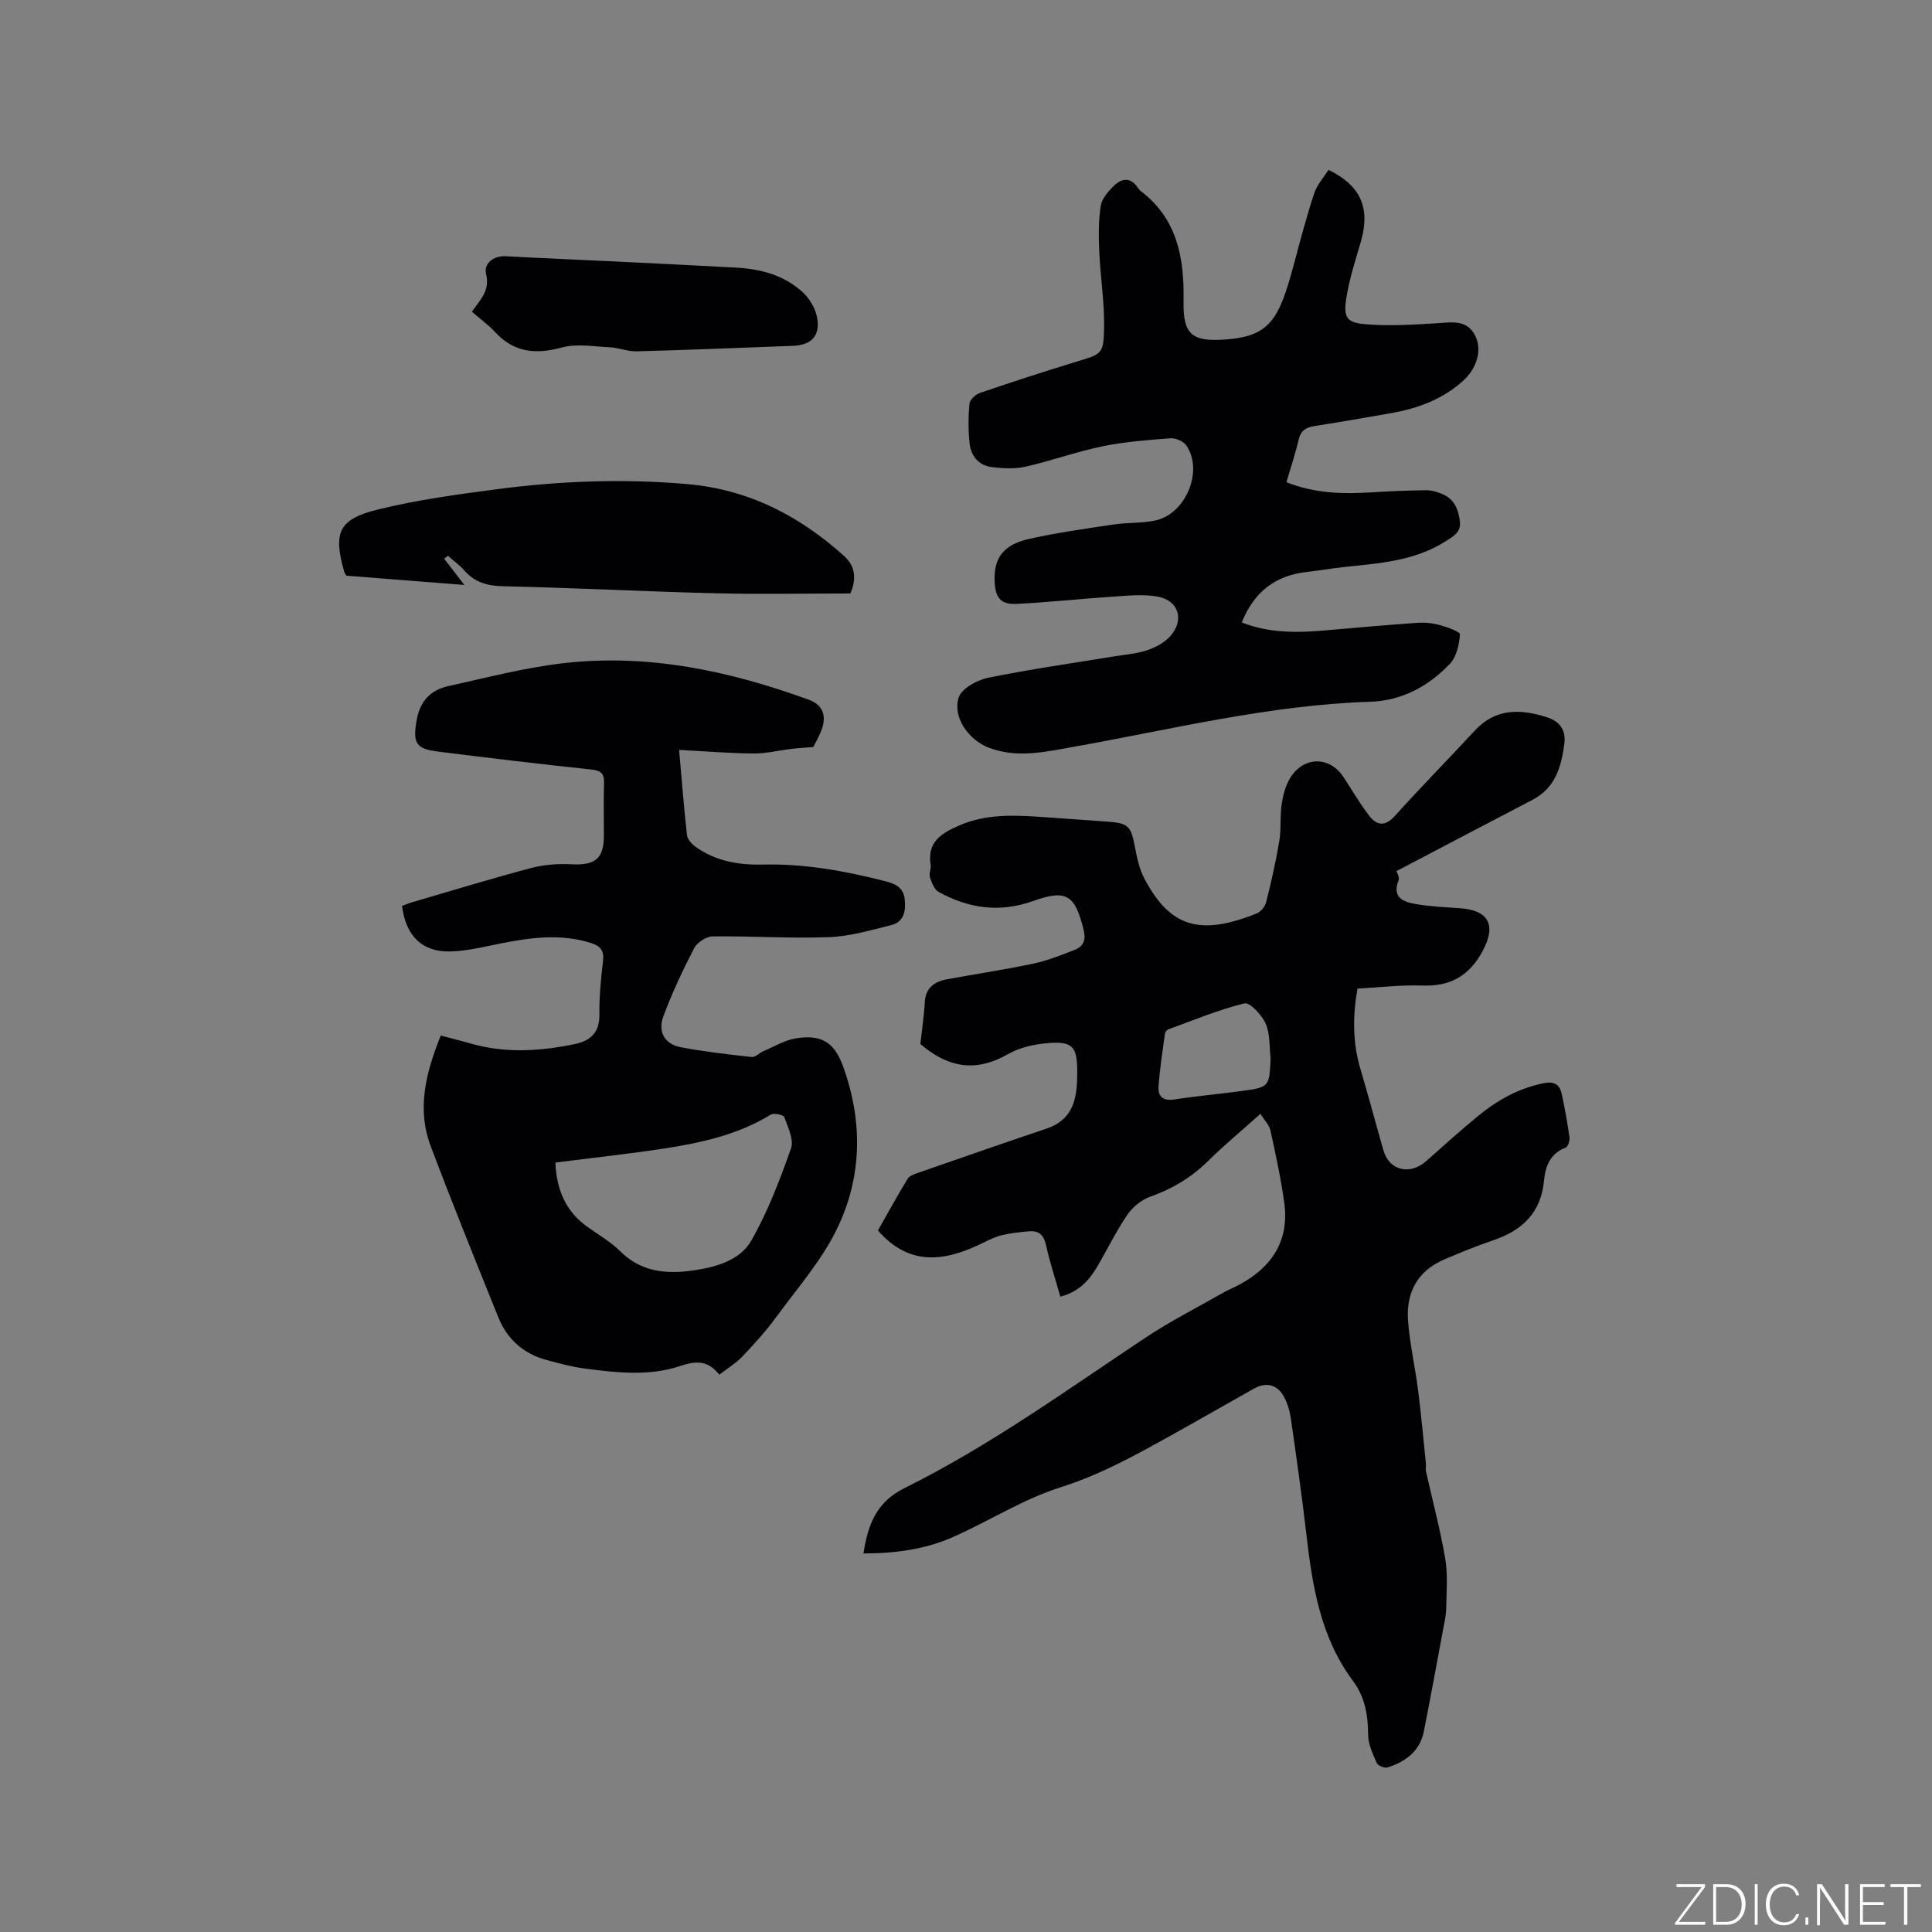 <svg enable-background="new 0 0 400 400" viewBox="0 0 400 400" xmlns="http://www.w3.org/2000/svg"><rect x="0" y="0" width="400" height="400" fill="#808080" stroke="none"/><g fill="#fafbfc"><path d="m346.9 398 5.4-7.3h-5.2v-.6h5.9v.6l-5.4 7.2h5.5l-.1.6h-6.2v-.5z"/><path d="m354.7 390.1h2.8c2.3 0 3.9 1.6 3.9 4.1s-1.6 4.3-3.9 4.3h-2.8zm.6 7.8h2c2.2 0 3.3-1.6 3.3-3.6 0-1.8-1-3.6-3.3-3.6h-2z"/><path d="m363.9 390.1v8.4h-.6v-8.4z"/><path d="m372.5 396.3c-.4 1.3-1.4 2.3-3.2 2.3-2.4 0-3.7-1.9-3.7-4.3 0-2.3 1.2-4.3 3.7-4.3 1.8 0 2.9 1 3.2 2.4h-.6c-.4-1.1-1.1-1.8-2.5-1.8-2.1 0-3 1.9-3 3.7s.9 3.7 3 3.7c1.4 0 2.1-.7 2.5-1.7z"/><path d="m373.8 398.5v-1.5h.6v1.5z"/><path d="m376.2 398.5v-8.4h1c1.3 2 4.4 6.7 4.9 7.6-.1-1.2-.1-2.4-.1-3.8v-3.8h.7v8.4h-.9c-1.2-1.9-4.4-6.8-5-7.7.1 1.1 0 2.3 0 3.9v3.9h-.6z"/><path d="m390 394.4h-4.3v3.5h4.7l-.1.6h-5.2v-8.4h5.1v.6h-4.5v3.1h4.3z"/><path d="m394.2 390.7h-2.8v-.6h6.3v.6h-2.8v7.8h-.7z"/></g><path d="m178.77 321.63c.91-6.01 2.71-10.67 8.47-13.52 17.61-8.73 33.52-20.25 49.84-31.11 5.09-3.39 10.59-6.18 15.91-9.22 1.19-.68 2.48-1.2 3.69-1.85 6.72-3.64 10.28-9.12 9.21-16.91-.69-5.03-1.77-10.01-2.86-14.97-.25-1.15-1.26-2.13-2.07-3.44-3.95 3.54-7.55 6.51-10.86 9.78-3.47 3.42-7.44 5.78-12.02 7.4-1.81.64-3.62 2.16-4.71 3.76-2.31 3.4-4.12 7.15-6.21 10.71-1.7 2.89-3.89 5.24-7.63 6.2-1.03-3.64-2.18-7.15-2.98-10.73-.46-2.08-1.51-2.97-3.49-2.8-1.89.16-3.79.37-5.63.8-1.32.31-2.58.94-3.82 1.55-7.67 3.76-15.12 5.18-21.84-2.52 1.86-3.28 3.92-7.06 6.16-10.73.41-.66 1.52-.99 2.36-1.28 8.77-3.05 17.54-6.11 26.34-9.07 5.85-1.97 6.41-6.65 6.4-11.76 0-5.23-.93-6.39-6.16-5.95-2.78.23-5.77.9-8.15 2.26-5.85 3.34-11.6 3.53-18.17-2.08.34-3.1.77-5.85.91-8.61.16-3.03 1.99-4.31 4.61-4.79 5.93-1.11 11.91-1.98 17.81-3.23 2.97-.63 5.85-1.77 8.68-2.89 1.76-.7 2.31-2.05 1.79-4.13-1.79-7.17-3.45-8.45-10.48-5.95-6.96 2.48-13.34 1.52-19.54-1.89-.9-.5-1.43-1.94-1.8-3.06-.24-.74.28-1.7.15-2.51-.79-4.85 2.33-6.64 6.05-8.24 5.27-2.26 10.74-2.12 16.26-1.75 4.76.32 9.51.67 14.27 1.01 4.39.31 4.9.91 5.73 5.34.42 2.25.95 4.6 2.01 6.59 5.27 9.86 11.36 11.82 23.2 7.07.84-.34 1.71-1.42 1.94-2.31 1.05-4.18 2.01-8.4 2.72-12.65.42-2.49.12-5.1.49-7.61.27-1.84.77-3.79 1.71-5.37 2.77-4.64 8.2-4.69 11.1-.28 1.74 2.65 3.34 5.41 5.26 7.93 1.59 2.09 3.3 2.41 5.39.09 5.39-5.99 11.05-11.72 16.52-17.64 4.32-4.67 9.42-4.51 14.89-2.79 2.74.86 4.02 2.69 3.66 5.51-.62 4.74-1.86 9.14-6.58 11.6-9.37 4.88-18.71 9.8-28.19 14.77.06.22.71 1.24.45 1.89-1.39 3.53.93 4.47 3.46 4.91 3.01.52 6.1.67 9.16.87 6.07.4 7.62 3.51 4.86 8.73-2.76 5.21-6.67 7.5-12.55 7.29-4.42-.16-8.87.39-13.44.63-1 5.69-1.02 11.19.62 16.67 1.66 5.58 3.15 11.21 4.75 16.81 1.2 4.2 5.49 5.23 8.89 2.21 3.57-3.17 7.11-6.37 10.8-9.39 3.97-3.24 8.36-5.69 13.51-6.72 2.17-.43 3.3.28 3.72 2.23.64 2.99 1.19 6 1.61 9.02.09.68-.33 1.92-.82 2.11-3.2 1.2-4.19 3.9-4.46 6.79-.62 6.72-4.54 10.37-10.6 12.41-3.4 1.15-6.74 2.53-10.05 3.94-5.59 2.38-7.94 6.92-7.5 12.72.37 4.83 1.48 9.6 2.09 14.42.64 5.03 1.09 10.08 1.61 15.13.05.52-.11 1.08.01 1.58 1.34 6.01 2.94 11.97 3.98 18.03.57 3.36.27 6.88.21 10.33-.02 1.47-.37 2.94-.64 4.4-1.31 7.04-2.6 14.08-3.99 21.11-.81 4.1-3.79 6.24-7.49 7.45-.62.2-2.02-.36-2.26-.92-.82-1.89-1.79-3.93-1.79-5.92-.01-4.06-.68-7.79-3.13-11.08-6.74-9.03-8.41-19.64-9.66-30.43-.93-8-2.06-15.97-3.21-23.94-.22-1.54-.7-3.13-1.44-4.49-1.36-2.51-3.65-3.07-6.18-1.66-5.46 3.05-10.86 6.18-16.33 9.22-7.66 4.26-15.2 8.53-23.73 11.22-7.69 2.43-14.71 6.94-22.15 10.25-5.78 2.59-11.97 3.43-18.65 3.45zm84.3-102.56c-.29-2.41-.09-5.03-1.03-7.15-.79-1.78-3.28-4.45-4.39-4.18-5.39 1.32-10.58 3.49-15.82 5.4-.31.11-.62.64-.66 1.01-.49 3.62-1.07 7.24-1.31 10.88-.13 2.01.99 2.96 3.27 2.6 4.6-.71 9.26-1.11 13.87-1.74 5.81-.8 5.8-.84 6.07-6.82z" fill="#010104"/><path d="m148.92 284.61c-2.4-3.06-4.9-2.86-8.1-1.79-6.47 2.16-13.21 1.38-19.84.51-2.61-.34-5.18-1.05-7.73-1.73-4.83-1.28-8.25-4.3-10.1-8.91-4.74-11.78-9.52-23.55-13.99-35.43-2.91-7.72-.98-15.22 2.09-22.86 2.07.55 4.09 1.04 6.08 1.62 7.22 2.09 14.46 1.65 21.69.14 3.29-.69 5.13-2.42 5.08-6.12s.32-7.42.75-11.1c.25-2.12-.54-3.07-2.44-3.68-6.3-2.01-12.55-1.16-18.83.09-3.41.68-6.85 1.54-10.3 1.64-5.86.17-9.28-3.22-10.04-9.43.71-.26 1.47-.59 2.25-.81 8.13-2.37 16.23-4.85 24.41-7.02 2.68-.71 5.6-.94 8.39-.79 4.9.26 6.73-1.13 6.74-5.9.01-3.61-.09-7.21.03-10.81.07-1.98-.54-2.69-2.63-2.91-10.64-1.12-21.26-2.4-31.87-3.73-4.57-.57-5.06-1.89-4.32-6.35.67-4.04 2.86-6.36 6.55-7.18 7.94-1.76 15.88-3.84 23.93-4.76 17.5-2 34.33 1.6 50.72 7.57 2.8 1.02 3.66 3.12 2.79 5.84-.51 1.57-1.39 3.02-1.84 3.95-1.88.16-3.14.22-4.39.37-2.66.32-5.33.99-7.99.97-5.02-.04-10.03-.46-15.41-.74.56 6.32 1 11.99 1.63 17.64.1.86.97 1.83 1.75 2.39 4.13 3 8.97 3.83 13.88 3.71 8.68-.22 17.08 1.32 25.41 3.44 2.04.52 3.8 1.27 4.05 3.8.24 2.45-.2 4.64-2.79 5.29-4.25 1.06-8.57 2.34-12.9 2.5-8.02.3-16.07-.26-24.1-.16-1.32.02-3.21 1.27-3.83 2.47-2.37 4.56-4.55 9.25-6.35 14.05-1.18 3.13.17 5.78 3.61 6.43 4.84.91 9.75 1.48 14.66 2.02.76.08 1.61-.86 2.46-1.22 2.22-.94 4.38-2.26 6.7-2.64 5.22-.86 7.96.8 9.75 5.74 4.13 11.37 4 22.9-1.23 33.68-3.19 6.58-8.21 12.3-12.58 18.27-2.11 2.89-4.54 5.57-7.01 8.17-1.28 1.37-2.96 2.36-4.79 3.77zm-33.94-43.91c.25 5.57 2.1 10.05 6.58 13.27 2.32 1.66 4.86 3.12 6.87 5.11 4.41 4.38 9.75 4.75 15.33 3.92 4.57-.68 9.47-2.1 11.77-6.12 3.43-5.99 5.93-12.58 8.24-19.12.64-1.8-.64-4.39-1.4-6.48-.17-.48-2.17-.9-2.81-.5-6.75 4.14-14.28 5.8-21.92 6.99-7.4 1.13-14.86 1.93-22.66 2.93z" fill="#010104"/><path d="m275.05 35.16c6.74 3.3 8.69 7.94 6.7 14.87-1.11 3.85-2.39 7.7-3 11.64-.64 4.13.02 5.14 4.1 5.47 4.91.4 9.89.08 14.83-.23 3.05-.19 6.07-.75 7.75 2.6 1.5 3 .31 6.78-2.53 9.35-4.25 3.82-9.35 5.7-14.86 6.67-5.32.93-10.64 1.87-15.97 2.69-1.79.28-2.78 1-3.21 2.85-.66 2.87-1.62 5.67-2.52 8.77 5.93 2.37 11.88 2.46 17.9 2.08 3.69-.23 7.39-.39 11.09-.42 1.12-.01 2.31.37 3.36.82 2.41 1.04 3.25 3.12 3.56 5.59.29 2.31-1.33 3.11-2.85 4.09-6.51 4.2-13.96 4.63-21.33 5.42-2.52.27-5.03.72-7.55 1-6.47.73-10.89 4.12-13.43 10.45 5.5 2.18 11.22 2.17 17.01 1.67 6.43-.55 12.87-1.14 19.31-1.59 1.56-.11 3.21.06 4.71.47 1.52.41 4.19 1.38 4.15 1.93-.17 2.09-.69 4.61-2.06 6.05-4.42 4.67-9.95 7.68-16.51 7.89-20.98.67-41.28 5.76-61.8 9.4-5.73 1.02-11.48 2.32-17.23.09-4.1-1.59-7.44-6.19-6.21-10.31.56-1.86 3.77-3.66 6.06-4.13 8.6-1.77 17.32-2.99 25.99-4.42 2.3-.38 4.67-.54 6.86-1.25 1.74-.57 3.57-1.52 4.8-2.83 3.11-3.32 1.96-7.49-2.44-8.31-3.04-.56-6.28-.2-9.42.01-6.63.43-13.25 1.17-19.89 1.49-3.68.18-4.51-1.78-4.5-5.47.01-5.2 3.19-7.11 7.25-8.01 5.76-1.28 11.62-2.1 17.46-2.97 2.82-.42 5.75-.23 8.52-.81 6.38-1.34 10.09-10.34 6.45-15.56-.6-.86-2.21-1.55-3.28-1.47-4.7.36-9.44.71-14.04 1.66-5.38 1.11-10.59 3-15.95 4.22-2.2.5-4.62.36-6.89.1-2.74-.31-4.4-2.23-4.69-4.88-.3-2.72-.29-5.52-.04-8.25.08-.82 1.27-1.93 2.18-2.24 6.6-2.25 13.24-4.41 19.91-6.45 5.31-1.62 5.69-1.52 5.79-7.01.09-5.26-.76-10.53-1-15.8-.14-3.14-.17-6.34.3-9.43.22-1.49 1.5-2.99 2.66-4.13 1.64-1.62 3.52-1.96 5.04.37.17.26.4.51.65.7 7.54 5.77 8.97 13.9 8.8 22.67-.14 7.06 1.74 8.56 8.9 8 9.1-.71 10.93-4.33 13.95-15.57 1.31-4.88 2.59-9.77 4.16-14.56.53-1.76 1.91-3.24 3-4.98z" fill="#010104"/><path d="m91.97 115.69c1.31 1.7 2.62 3.41 4.17 5.42-8.43-.66-16.42-1.29-24.42-1.92-.19-.34-.39-.58-.47-.86-2.28-8.09-1.16-10.84 7.01-12.85 8.08-1.98 16.39-3.12 24.66-4.2 13.04-1.71 26.13-2.2 39.29-1.06 12.71 1.09 23.28 6.54 32.57 14.91 2.45 2.21 2.49 4.95 1.28 7.74-9.38 0-18.68.19-27.98-.04-14.6-.36-29.19-1.13-43.79-1.45-3.31-.07-5.93-.74-8.12-3.24-1.01-1.15-2.29-2.06-3.44-3.08-.26.21-.51.42-.76.63z" fill="#010104"/><path d="m97.7 64.54c1.75-2.52 3.8-4.37 2.93-7.85-.5-2 1.38-3.78 4.08-3.64 7.5.41 15.01.72 22.51 1.08 8.45.41 16.9.82 25.35 1.29 4.97.28 9.68 1.56 13.45 4.92 1.41 1.25 2.62 3.15 3.05 4.97.95 4.01-.92 6.15-4.89 6.29-10.78.4-21.56.85-32.35 1.14-1.86.05-3.72-.75-5.6-.84-3.32-.16-6.83-.79-9.92.05-5.44 1.48-9.94 1.03-13.86-3.25-1.35-1.47-3.01-2.65-4.75-4.16z" fill="#010104"/></svg>